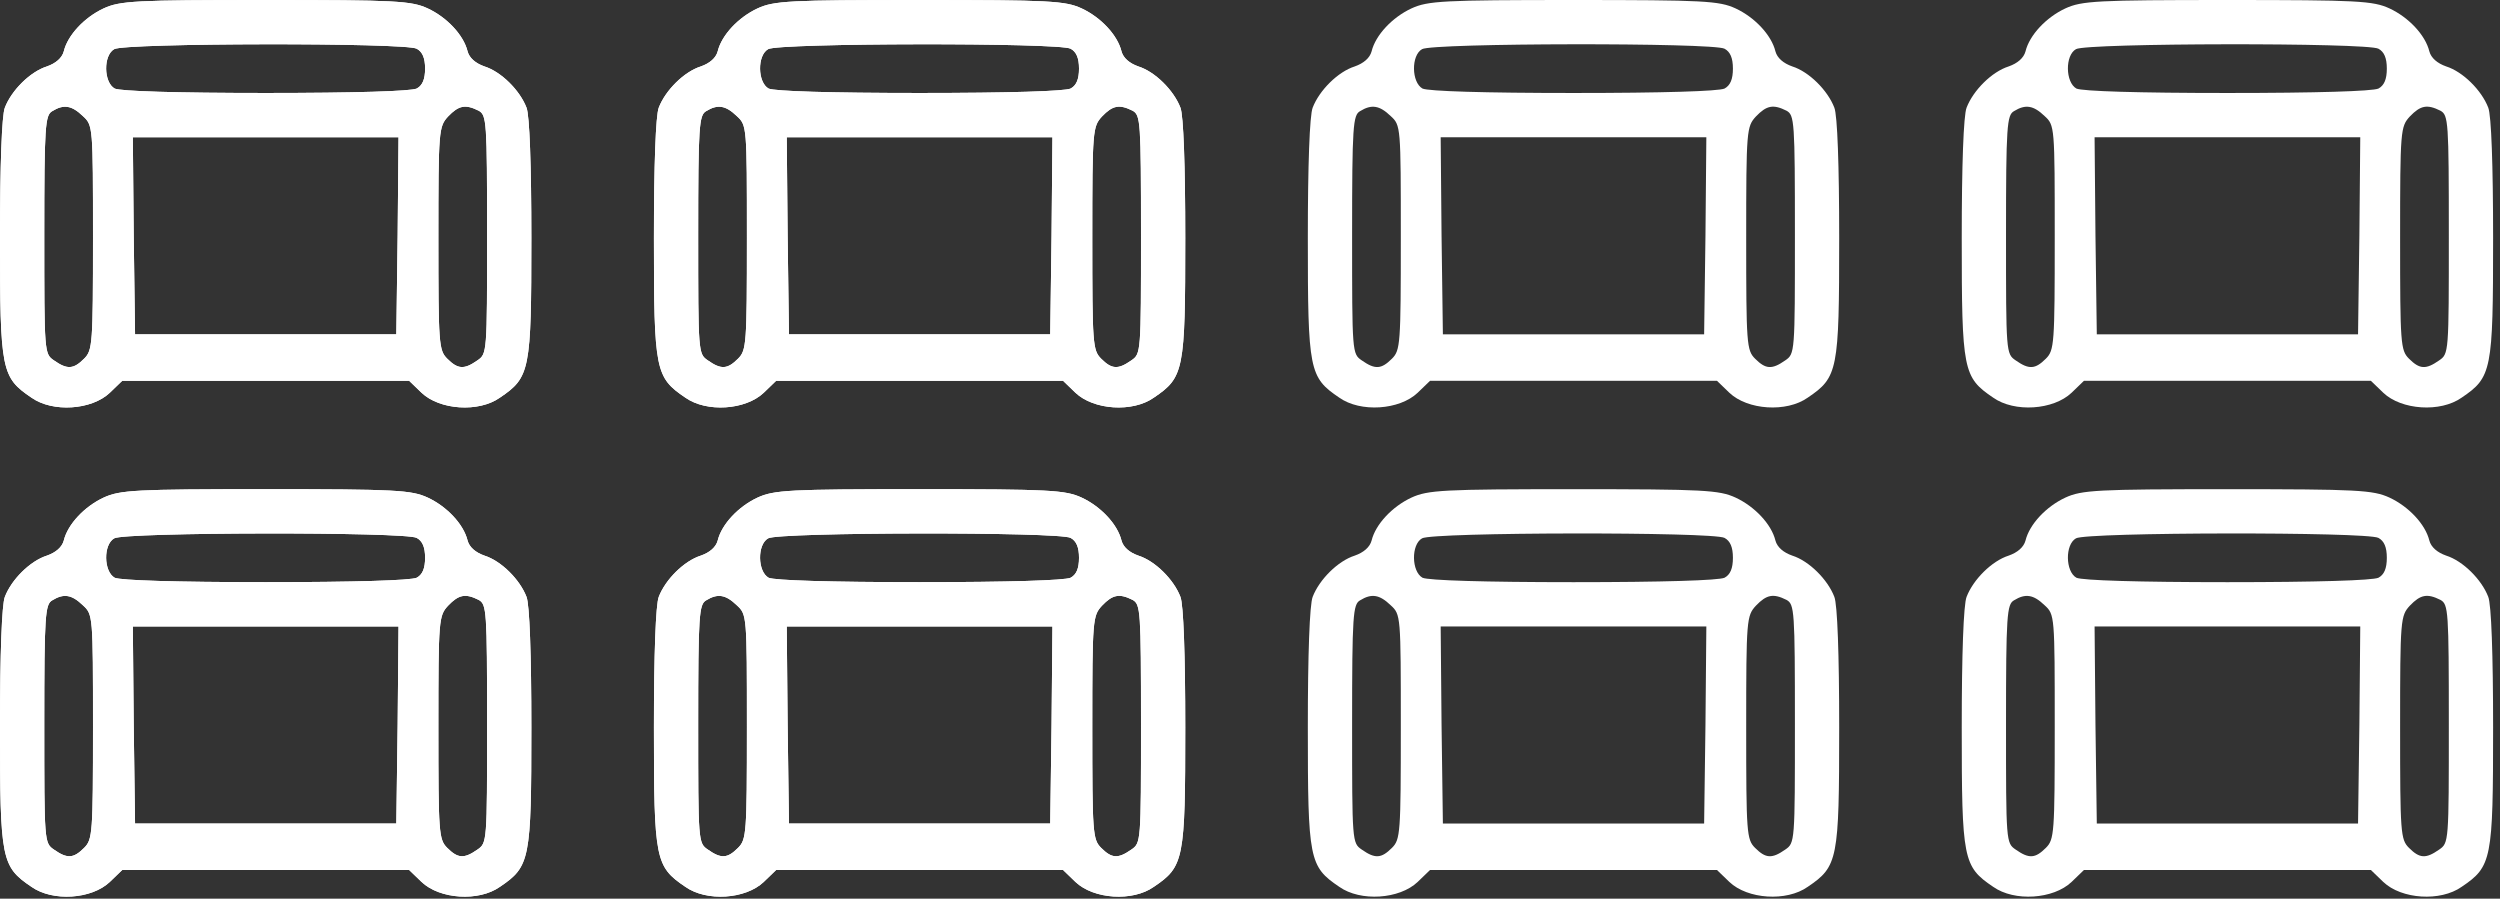 <?xml version="1.0" encoding="UTF-8"?> <svg xmlns="http://www.w3.org/2000/svg" width="306" height="110" viewBox="0 0 306 110" fill="none"><rect x="0" y="0" width="306" height="110" fill="#333333" stroke="none"/> <path d="M12.683 1.03C10.352 2.114 8.292 4.282 7.805 6.287C7.588 7.1 6.829 7.75 5.745 8.13C3.686 8.78 1.409 11.057 0.596 13.17C0.217 14.092 0 20.27 0 29.159C0 45.365 0.163 46.178 3.848 48.671C6.45 50.514 11.219 50.188 13.441 48.075L14.959 46.611H32.52H50.08L51.598 48.075C53.82 50.188 58.589 50.514 61.191 48.671C64.876 46.178 65.039 45.365 65.039 29.159C65.039 20.27 64.822 14.092 64.443 13.17C63.63 11.057 61.353 8.78 59.294 8.13C58.21 7.75 57.451 7.1 57.234 6.287C56.747 4.282 54.687 2.114 52.356 1.03C50.351 0.108 48.508 -8.1718e-05 32.52 -8.1718e-05C16.531 -8.1718e-05 14.688 0.108 12.683 1.03ZM51.002 5.962C51.706 6.341 52.031 7.1 52.031 8.401C52.031 9.702 51.706 10.46 51.002 10.84C50.297 11.165 43.468 11.382 32.52 11.382C21.571 11.382 14.742 11.165 14.038 10.84C12.683 10.081 12.628 6.775 13.983 6.016C15.23 5.257 49.592 5.203 51.002 5.962ZM10.135 14.2C11.382 15.338 11.382 15.447 11.382 29.105C11.382 42.113 11.328 42.871 10.298 43.901C8.997 45.202 8.238 45.256 6.612 44.118C5.42 43.305 5.42 43.197 5.42 28.726C5.42 15.393 5.528 14.092 6.396 13.604C7.805 12.737 8.78 12.899 10.135 14.2ZM58.589 13.55C59.565 14.092 59.619 14.851 59.619 28.726C59.619 43.197 59.619 43.305 58.427 44.118C56.801 45.256 56.042 45.202 54.741 43.901C53.711 42.871 53.657 42.113 53.657 29.159C53.657 15.88 53.711 15.501 54.85 14.254C56.15 12.899 56.963 12.737 58.589 13.55ZM48.671 28.834L48.508 40.92H32.52H16.531L16.368 28.834L16.26 16.802H32.52H48.779L48.671 28.834Z" fill="white"></path> <path d="M12.683 1.03C10.352 2.114 8.292 4.282 7.805 6.287C7.588 7.1 6.829 7.75 5.745 8.13C3.686 8.78 1.409 11.057 0.596 13.17C0.217 14.092 0 20.27 0 29.159C0 45.365 0.163 46.178 3.848 48.671C6.45 50.514 11.219 50.188 13.441 48.075L14.959 46.611H32.52H50.08L51.598 48.075C53.82 50.188 58.589 50.514 61.191 48.671C64.876 46.178 65.039 45.365 65.039 29.159C65.039 20.27 64.822 14.092 64.443 13.17C63.63 11.057 61.353 8.78 59.294 8.13C58.21 7.75 57.451 7.1 57.234 6.287C56.747 4.282 54.687 2.114 52.356 1.03C50.351 0.108 48.508 -8.1718e-05 32.52 -8.1718e-05C16.531 -8.1718e-05 14.688 0.108 12.683 1.03ZM51.002 5.962C51.706 6.341 52.031 7.1 52.031 8.401C52.031 9.702 51.706 10.46 51.002 10.84C50.297 11.165 43.468 11.382 32.52 11.382C21.571 11.382 14.742 11.165 14.038 10.84C12.683 10.081 12.628 6.775 13.983 6.016C15.23 5.257 49.592 5.203 51.002 5.962ZM10.135 14.2C11.382 15.338 11.382 15.447 11.382 29.105C11.382 42.113 11.328 42.871 10.298 43.901C8.997 45.202 8.238 45.256 6.612 44.118C5.42 43.305 5.42 43.197 5.42 28.726C5.42 15.393 5.528 14.092 6.396 13.604C7.805 12.737 8.78 12.899 10.135 14.2ZM58.589 13.55C59.565 14.092 59.619 14.851 59.619 28.726C59.619 43.197 59.619 43.305 58.427 44.118C56.801 45.256 56.042 45.202 54.741 43.901C53.711 42.871 53.657 42.113 53.657 29.159C53.657 15.88 53.711 15.501 54.85 14.254C56.15 12.899 56.963 12.737 58.589 13.55ZM48.671 28.834L48.508 40.92H32.52H16.531L16.368 28.834L16.26 16.802H32.52H48.779L48.671 28.834Z" fill="white"></path> <path d="M92.722 1.03C90.391 2.114 88.332 4.282 87.844 6.287C87.627 7.1 86.868 7.75 85.784 8.13C83.725 8.78 81.448 11.057 80.635 13.17C80.256 14.092 80.039 20.27 80.039 29.159C80.039 45.365 80.202 46.178 83.887 48.671C86.489 50.514 91.258 50.188 93.481 48.075L94.998 46.611H112.559H130.119L131.637 48.075C133.859 50.188 138.628 50.514 141.23 48.671C144.916 46.178 145.078 45.365 145.078 29.159C145.078 20.27 144.861 14.092 144.482 13.17C143.669 11.057 141.393 8.78 139.333 8.13C138.249 7.75 137.49 7.1 137.273 6.287C136.786 4.282 134.726 2.114 132.396 1.03C130.39 0.108 128.547 -8.1718e-05 112.559 -8.1718e-05C96.57 -8.1718e-05 94.727 0.108 92.722 1.03ZM131.041 5.962C131.745 6.341 132.07 7.1 132.07 8.401C132.07 9.702 131.745 10.46 131.041 10.84C130.336 11.165 123.507 11.382 112.559 11.382C101.61 11.382 94.781 11.165 94.077 10.84C92.722 10.081 92.668 6.775 94.022 6.016C95.269 5.257 129.631 5.203 131.041 5.962ZM90.174 14.2C91.421 15.338 91.421 15.447 91.421 29.105C91.421 42.113 91.367 42.871 90.337 43.901C89.036 45.202 88.277 45.256 86.651 44.118C85.459 43.305 85.459 43.197 85.459 28.726C85.459 15.393 85.567 14.092 86.435 13.604C87.844 12.737 88.819 12.899 90.174 14.2ZM138.628 13.55C139.604 14.092 139.658 14.851 139.658 28.726C139.658 43.197 139.658 43.305 138.466 44.118C136.84 45.256 136.081 45.202 134.78 43.901C133.75 42.871 133.696 42.113 133.696 29.159C133.696 15.88 133.75 15.501 134.889 14.254C136.189 12.899 137.002 12.737 138.628 13.55ZM128.71 28.834L128.547 40.92H112.559H96.57L96.407 28.834L96.299 16.802H112.559H128.818L128.71 28.834Z" fill="white"></path> <path d="M92.722 1.03C90.391 2.114 88.332 4.282 87.844 6.287C87.627 7.1 86.868 7.75 85.784 8.13C83.725 8.78 81.448 11.057 80.635 13.17C80.256 14.092 80.039 20.27 80.039 29.159C80.039 45.365 80.202 46.178 83.887 48.671C86.489 50.514 91.258 50.188 93.481 48.075L94.998 46.611H112.559H130.119L131.637 48.075C133.859 50.188 138.628 50.514 141.23 48.671C144.916 46.178 145.078 45.365 145.078 29.159C145.078 20.27 144.861 14.092 144.482 13.17C143.669 11.057 141.393 8.78 139.333 8.13C138.249 7.75 137.49 7.1 137.273 6.287C136.786 4.282 134.726 2.114 132.396 1.03C130.39 0.108 128.547 -8.1718e-05 112.559 -8.1718e-05C96.57 -8.1718e-05 94.727 0.108 92.722 1.03ZM131.041 5.962C131.745 6.341 132.07 7.1 132.07 8.401C132.07 9.702 131.745 10.46 131.041 10.84C130.336 11.165 123.507 11.382 112.559 11.382C101.61 11.382 94.781 11.165 94.077 10.84C92.722 10.081 92.668 6.775 94.022 6.016C95.269 5.257 129.631 5.203 131.041 5.962ZM90.174 14.2C91.421 15.338 91.421 15.447 91.421 29.105C91.421 42.113 91.367 42.871 90.337 43.901C89.036 45.202 88.277 45.256 86.651 44.118C85.459 43.305 85.459 43.197 85.459 28.726C85.459 15.393 85.567 14.092 86.435 13.604C87.844 12.737 88.819 12.899 90.174 14.2ZM138.628 13.55C139.604 14.092 139.658 14.851 139.658 28.726C139.658 43.197 139.658 43.305 138.466 44.118C136.84 45.256 136.081 45.202 134.78 43.901C133.75 42.871 133.696 42.113 133.696 29.159C133.696 15.88 133.75 15.501 134.889 14.254C136.189 12.899 137.002 12.737 138.628 13.55ZM128.71 28.834L128.547 40.92H112.559H96.57L96.407 28.834L96.299 16.802H112.559H128.818L128.71 28.834Z" fill="white"></path> <path d="M172.761 1.03C170.43 2.114 168.371 4.282 167.883 6.287C167.666 7.1 166.907 7.75 165.823 8.13C163.764 8.78 161.487 11.057 160.674 13.17C160.295 14.092 160.078 20.27 160.078 29.159C160.078 45.365 160.241 46.178 163.926 48.671C166.528 50.514 171.297 50.188 173.52 48.075L175.037 46.611H192.598H210.158L211.676 48.075C213.898 50.188 218.667 50.514 221.269 48.671C224.955 46.178 225.117 45.365 225.117 29.159C225.117 20.27 224.9 14.092 224.521 13.17C223.708 11.057 221.432 8.78 219.372 8.13C218.288 7.75 217.529 7.1 217.312 6.287C216.825 4.282 214.765 2.114 212.435 1.03C210.429 0.108 208.586 -8.1718e-05 192.598 -8.1718e-05C176.609 -8.1718e-05 174.766 0.108 172.761 1.03ZM211.08 5.962C211.784 6.341 212.109 7.1 212.109 8.401C212.109 9.702 211.784 10.46 211.08 10.84C210.375 11.165 203.546 11.382 192.598 11.382C181.649 11.382 174.82 11.165 174.116 10.84C172.761 10.081 172.707 6.775 174.062 6.016C175.308 5.257 209.67 5.203 211.08 5.962ZM170.213 14.2C171.46 15.338 171.46 15.447 171.46 29.105C171.46 42.113 171.406 42.871 170.376 43.901C169.075 45.202 168.316 45.256 166.69 44.118C165.498 43.305 165.498 43.197 165.498 28.726C165.498 15.393 165.606 14.092 166.474 13.604C167.883 12.737 168.858 12.899 170.213 14.2ZM218.667 13.55C219.643 14.092 219.697 14.851 219.697 28.726C219.697 43.197 219.697 43.305 218.505 44.118C216.879 45.256 216.12 45.202 214.819 43.901C213.79 42.871 213.735 42.113 213.735 29.159C213.735 15.88 213.79 15.501 214.928 14.254C216.229 12.899 217.042 12.737 218.667 13.55ZM208.749 28.834L208.586 40.92H192.598H176.609L176.446 28.834L176.338 16.802H192.598H208.857L208.749 28.834Z" fill="white"></path> <path d="M252.8 1.03C250.469 2.114 248.41 4.282 247.922 6.287C247.705 7.1 246.946 7.75 245.862 8.13C243.803 8.78 241.526 11.057 240.713 13.17C240.334 14.092 240.117 20.27 240.117 29.159C240.117 45.365 240.28 46.178 243.965 48.671C246.567 50.514 251.336 50.188 253.559 48.075L255.076 46.611H272.637H290.197L291.715 48.075C293.937 50.188 298.707 50.514 301.308 48.671C304.994 46.178 305.156 45.365 305.156 29.159C305.156 20.27 304.939 14.092 304.56 13.17C303.747 11.057 301.471 8.78 299.411 8.13C298.327 7.75 297.568 7.1 297.352 6.287C296.864 4.282 294.804 2.114 292.474 1.03C290.468 0.108 288.625 -8.1718e-05 272.637 -8.1718e-05C256.648 -8.1718e-05 254.805 0.108 252.8 1.03ZM291.119 5.962C291.823 6.341 292.148 7.1 292.148 8.401C292.148 9.702 291.823 10.46 291.119 10.84C290.414 11.165 283.585 11.382 272.637 11.382C261.688 11.382 254.859 11.165 254.155 10.84C252.8 10.081 252.746 6.775 254.101 6.016C255.347 5.257 289.709 5.203 291.119 5.962ZM250.252 14.2C251.499 15.338 251.499 15.447 251.499 29.105C251.499 42.113 251.445 42.871 250.415 43.901C249.114 45.202 248.355 45.256 246.729 44.118C245.537 43.305 245.537 43.197 245.537 28.726C245.537 15.393 245.646 14.092 246.513 13.604C247.922 12.737 248.897 12.899 250.252 14.2ZM298.707 13.55C299.682 14.092 299.736 14.851 299.736 28.726C299.736 43.197 299.736 43.305 298.544 44.118C296.918 45.256 296.159 45.202 294.858 43.901C293.829 42.871 293.774 42.113 293.774 29.159C293.774 15.88 293.829 15.501 294.967 14.254C296.268 12.899 297.081 12.737 298.707 13.55ZM288.788 28.834L288.625 40.92H272.637H256.648L256.485 28.834L256.377 16.802H272.637H288.896L288.788 28.834Z" fill="white"></path> <path d="M12.683 60.906C10.352 61.99 8.292 64.158 7.805 66.163C7.588 66.977 6.829 67.627 5.745 68.006C3.686 68.657 1.409 70.933 0.596 73.047C0.217 73.968 0 80.147 0 89.036C0 105.241 0.163 106.054 3.848 108.547C6.45 110.39 11.219 110.065 13.441 107.951L14.959 106.488H32.52H50.08L51.598 107.951C53.82 110.065 58.589 110.39 61.191 108.547C64.876 106.054 65.039 105.241 65.039 89.036C65.039 80.147 64.822 73.968 64.443 73.047C63.63 70.933 61.353 68.657 59.294 68.006C58.21 67.627 57.451 66.977 57.234 66.163C56.747 64.158 54.687 61.99 52.356 60.906C50.351 59.985 48.508 59.876 32.52 59.876C16.531 59.876 14.688 59.985 12.683 60.906ZM51.002 65.838C51.706 66.218 52.031 66.977 52.031 68.277C52.031 69.578 51.706 70.337 51.002 70.716C50.297 71.041 43.468 71.258 32.52 71.258C21.571 71.258 14.742 71.041 14.038 70.716C12.683 69.957 12.628 66.651 13.983 65.892C15.23 65.134 49.592 65.079 51.002 65.838ZM10.135 74.077C11.382 75.215 11.382 75.323 11.382 88.981C11.382 101.989 11.328 102.748 10.298 103.778C8.997 105.079 8.238 105.133 6.612 103.995C5.42 103.182 5.42 103.073 5.42 88.602C5.42 75.269 5.528 73.968 6.396 73.48C7.805 72.613 8.78 72.776 10.135 74.077ZM58.589 73.426C59.565 73.968 59.619 74.727 59.619 88.602C59.619 103.073 59.619 103.182 58.427 103.995C56.801 105.133 56.042 105.079 54.741 103.778C53.711 102.748 53.657 101.989 53.657 89.036C53.657 75.757 53.711 75.377 54.85 74.131C56.15 72.776 56.963 72.613 58.589 73.426ZM48.671 88.71L48.508 100.797H32.52H16.531L16.368 88.71L16.26 76.678H32.52H48.779L48.671 88.71Z" fill="white"></path> <path d="M12.683 60.906C10.352 61.99 8.292 64.158 7.805 66.163C7.588 66.977 6.829 67.627 5.745 68.006C3.686 68.657 1.409 70.933 0.596 73.047C0.217 73.968 0 80.147 0 89.036C0 105.241 0.163 106.054 3.848 108.547C6.45 110.39 11.219 110.065 13.441 107.951L14.959 106.488H32.52H50.08L51.598 107.951C53.82 110.065 58.589 110.39 61.191 108.547C64.876 106.054 65.039 105.241 65.039 89.036C65.039 80.147 64.822 73.968 64.443 73.047C63.63 70.933 61.353 68.657 59.294 68.006C58.21 67.627 57.451 66.977 57.234 66.163C56.747 64.158 54.687 61.99 52.356 60.906C50.351 59.985 48.508 59.876 32.52 59.876C16.531 59.876 14.688 59.985 12.683 60.906ZM51.002 65.838C51.706 66.218 52.031 66.977 52.031 68.277C52.031 69.578 51.706 70.337 51.002 70.716C50.297 71.041 43.468 71.258 32.52 71.258C21.571 71.258 14.742 71.041 14.038 70.716C12.683 69.957 12.628 66.651 13.983 65.892C15.23 65.134 49.592 65.079 51.002 65.838ZM10.135 74.077C11.382 75.215 11.382 75.323 11.382 88.981C11.382 101.989 11.328 102.748 10.298 103.778C8.997 105.079 8.238 105.133 6.612 103.995C5.42 103.182 5.42 103.073 5.42 88.602C5.42 75.269 5.528 73.968 6.396 73.48C7.805 72.613 8.78 72.776 10.135 74.077ZM58.589 73.426C59.565 73.968 59.619 74.727 59.619 88.602C59.619 103.073 59.619 103.182 58.427 103.995C56.801 105.133 56.042 105.079 54.741 103.778C53.711 102.748 53.657 101.989 53.657 89.036C53.657 75.757 53.711 75.377 54.85 74.131C56.15 72.776 56.963 72.613 58.589 73.426ZM48.671 88.71L48.508 100.797H32.52H16.531L16.368 88.71L16.26 76.678H32.52H48.779L48.671 88.71Z" fill="white"></path> <path d="M92.722 60.906C90.391 61.99 88.332 64.158 87.844 66.163C87.627 66.977 86.868 67.627 85.784 68.006C83.725 68.657 81.448 70.933 80.635 73.047C80.256 73.968 80.039 80.147 80.039 89.036C80.039 105.241 80.202 106.054 83.887 108.547C86.489 110.39 91.258 110.065 93.481 107.951L94.998 106.488H112.559H130.119L131.637 107.951C133.859 110.065 138.628 110.39 141.23 108.547C144.916 106.054 145.078 105.241 145.078 89.036C145.078 80.147 144.861 73.968 144.482 73.047C143.669 70.933 141.393 68.657 139.333 68.006C138.249 67.627 137.49 66.977 137.273 66.163C136.786 64.158 134.726 61.99 132.396 60.906C130.39 59.985 128.547 59.876 112.559 59.876C96.57 59.876 94.727 59.985 92.722 60.906ZM131.041 65.838C131.745 66.218 132.07 66.977 132.07 68.277C132.07 69.578 131.745 70.337 131.041 70.716C130.336 71.041 123.507 71.258 112.559 71.258C101.61 71.258 94.781 71.041 94.077 70.716C92.722 69.957 92.668 66.651 94.022 65.892C95.269 65.134 129.631 65.079 131.041 65.838ZM90.174 74.077C91.421 75.215 91.421 75.323 91.421 88.981C91.421 101.989 91.367 102.748 90.337 103.778C89.036 105.079 88.277 105.133 86.651 103.995C85.459 103.182 85.459 103.073 85.459 88.602C85.459 75.269 85.567 73.968 86.435 73.48C87.844 72.613 88.819 72.776 90.174 74.077ZM138.628 73.426C139.604 73.968 139.658 74.727 139.658 88.602C139.658 103.073 139.658 103.182 138.466 103.995C136.84 105.133 136.081 105.079 134.78 103.778C133.75 102.748 133.696 101.989 133.696 89.036C133.696 75.757 133.75 75.377 134.889 74.131C136.189 72.776 137.002 72.613 138.628 73.426ZM128.71 88.71L128.547 100.797H112.559H96.57L96.407 88.71L96.299 76.678H112.559H128.818L128.71 88.71Z" fill="white"></path> <path d="M92.722 60.906C90.391 61.99 88.332 64.158 87.844 66.163C87.627 66.977 86.868 67.627 85.784 68.006C83.725 68.657 81.448 70.933 80.635 73.047C80.256 73.968 80.039 80.147 80.039 89.036C80.039 105.241 80.202 106.054 83.887 108.547C86.489 110.39 91.258 110.065 93.481 107.951L94.998 106.488H112.559H130.119L131.637 107.951C133.859 110.065 138.628 110.39 141.23 108.547C144.916 106.054 145.078 105.241 145.078 89.036C145.078 80.147 144.861 73.968 144.482 73.047C143.669 70.933 141.393 68.657 139.333 68.006C138.249 67.627 137.49 66.977 137.273 66.163C136.786 64.158 134.726 61.99 132.396 60.906C130.39 59.985 128.547 59.876 112.559 59.876C96.57 59.876 94.727 59.985 92.722 60.906ZM131.041 65.838C131.745 66.218 132.07 66.977 132.07 68.277C132.07 69.578 131.745 70.337 131.041 70.716C130.336 71.041 123.507 71.258 112.559 71.258C101.61 71.258 94.781 71.041 94.077 70.716C92.722 69.957 92.668 66.651 94.022 65.892C95.269 65.134 129.631 65.079 131.041 65.838ZM90.174 74.077C91.421 75.215 91.421 75.323 91.421 88.981C91.421 101.989 91.367 102.748 90.337 103.778C89.036 105.079 88.277 105.133 86.651 103.995C85.459 103.182 85.459 103.073 85.459 88.602C85.459 75.269 85.567 73.968 86.435 73.48C87.844 72.613 88.819 72.776 90.174 74.077ZM138.628 73.426C139.604 73.968 139.658 74.727 139.658 88.602C139.658 103.073 139.658 103.182 138.466 103.995C136.84 105.133 136.081 105.079 134.78 103.778C133.75 102.748 133.696 101.989 133.696 89.036C133.696 75.757 133.75 75.377 134.889 74.131C136.189 72.776 137.002 72.613 138.628 73.426ZM128.71 88.71L128.547 100.797H112.559H96.57L96.407 88.71L96.299 76.678H112.559H128.818L128.71 88.71Z" fill="white"></path> <path d="M172.761 60.906C170.43 61.99 168.371 64.158 167.883 66.163C167.666 66.977 166.907 67.627 165.823 68.006C163.764 68.657 161.487 70.933 160.674 73.047C160.295 73.968 160.078 80.147 160.078 89.036C160.078 105.241 160.241 106.054 163.926 108.547C166.528 110.39 171.297 110.065 173.52 107.951L175.037 106.488H192.598H210.158L211.676 107.951C213.898 110.065 218.667 110.39 221.269 108.547C224.955 106.054 225.117 105.241 225.117 89.036C225.117 80.147 224.9 73.968 224.521 73.047C223.708 70.933 221.432 68.657 219.372 68.006C218.288 67.627 217.529 66.977 217.312 66.163C216.825 64.158 214.765 61.99 212.435 60.906C210.429 59.985 208.586 59.876 192.598 59.876C176.609 59.876 174.766 59.985 172.761 60.906ZM211.08 65.838C211.784 66.218 212.109 66.977 212.109 68.277C212.109 69.578 211.784 70.337 211.08 70.716C210.375 71.041 203.546 71.258 192.598 71.258C181.649 71.258 174.82 71.041 174.116 70.716C172.761 69.957 172.707 66.651 174.062 65.892C175.308 65.134 209.67 65.079 211.08 65.838ZM170.213 74.077C171.46 75.215 171.46 75.323 171.46 88.981C171.46 101.989 171.406 102.748 170.376 103.778C169.075 105.079 168.316 105.133 166.69 103.995C165.498 103.182 165.498 103.073 165.498 88.602C165.498 75.269 165.606 73.968 166.474 73.48C167.883 72.613 168.858 72.776 170.213 74.077ZM218.667 73.426C219.643 73.968 219.697 74.727 219.697 88.602C219.697 103.073 219.697 103.182 218.505 103.995C216.879 105.133 216.12 105.079 214.819 103.778C213.79 102.748 213.735 101.989 213.735 89.036C213.735 75.757 213.79 75.377 214.928 74.131C216.229 72.776 217.042 72.613 218.667 73.426ZM208.749 88.71L208.586 100.797H192.598H176.609L176.446 88.71L176.338 76.678H192.598H208.857L208.749 88.71Z" fill="white"></path> <path d="M252.8 60.906C250.469 61.99 248.41 64.158 247.922 66.163C247.705 66.977 246.946 67.627 245.862 68.006C243.803 68.657 241.526 70.933 240.713 73.047C240.334 73.968 240.117 80.147 240.117 89.036C240.117 105.241 240.28 106.054 243.965 108.547C246.567 110.39 251.336 110.065 253.559 107.951L255.076 106.488H272.637H290.197L291.715 107.951C293.937 110.065 298.707 110.39 301.308 108.547C304.994 106.054 305.156 105.241 305.156 89.036C305.156 80.147 304.939 73.968 304.56 73.047C303.747 70.933 301.471 68.657 299.411 68.006C298.327 67.627 297.568 66.977 297.352 66.163C296.864 64.158 294.804 61.99 292.474 60.906C290.468 59.985 288.625 59.876 272.637 59.876C256.648 59.876 254.805 59.985 252.8 60.906ZM291.119 65.838C291.823 66.218 292.148 66.977 292.148 68.277C292.148 69.578 291.823 70.337 291.119 70.716C290.414 71.041 283.585 71.258 272.637 71.258C261.688 71.258 254.859 71.041 254.155 70.716C252.8 69.957 252.746 66.651 254.101 65.892C255.347 65.134 289.709 65.079 291.119 65.838ZM250.252 74.077C251.499 75.215 251.499 75.323 251.499 88.981C251.499 101.989 251.445 102.748 250.415 103.778C249.114 105.079 248.355 105.133 246.729 103.995C245.537 103.182 245.537 103.073 245.537 88.602C245.537 75.269 245.646 73.968 246.513 73.48C247.922 72.613 248.897 72.776 250.252 74.077ZM298.707 73.426C299.682 73.968 299.736 74.727 299.736 88.602C299.736 103.073 299.736 103.182 298.544 103.995C296.918 105.133 296.159 105.079 294.858 103.778C293.829 102.748 293.774 101.989 293.774 89.036C293.774 75.757 293.829 75.377 294.967 74.131C296.268 72.776 297.081 72.613 298.707 73.426ZM288.788 88.71L288.625 100.797H272.637H256.648L256.485 88.71L256.377 76.678H272.637H288.896L288.788 88.71Z" fill="white"></path> </svg> 